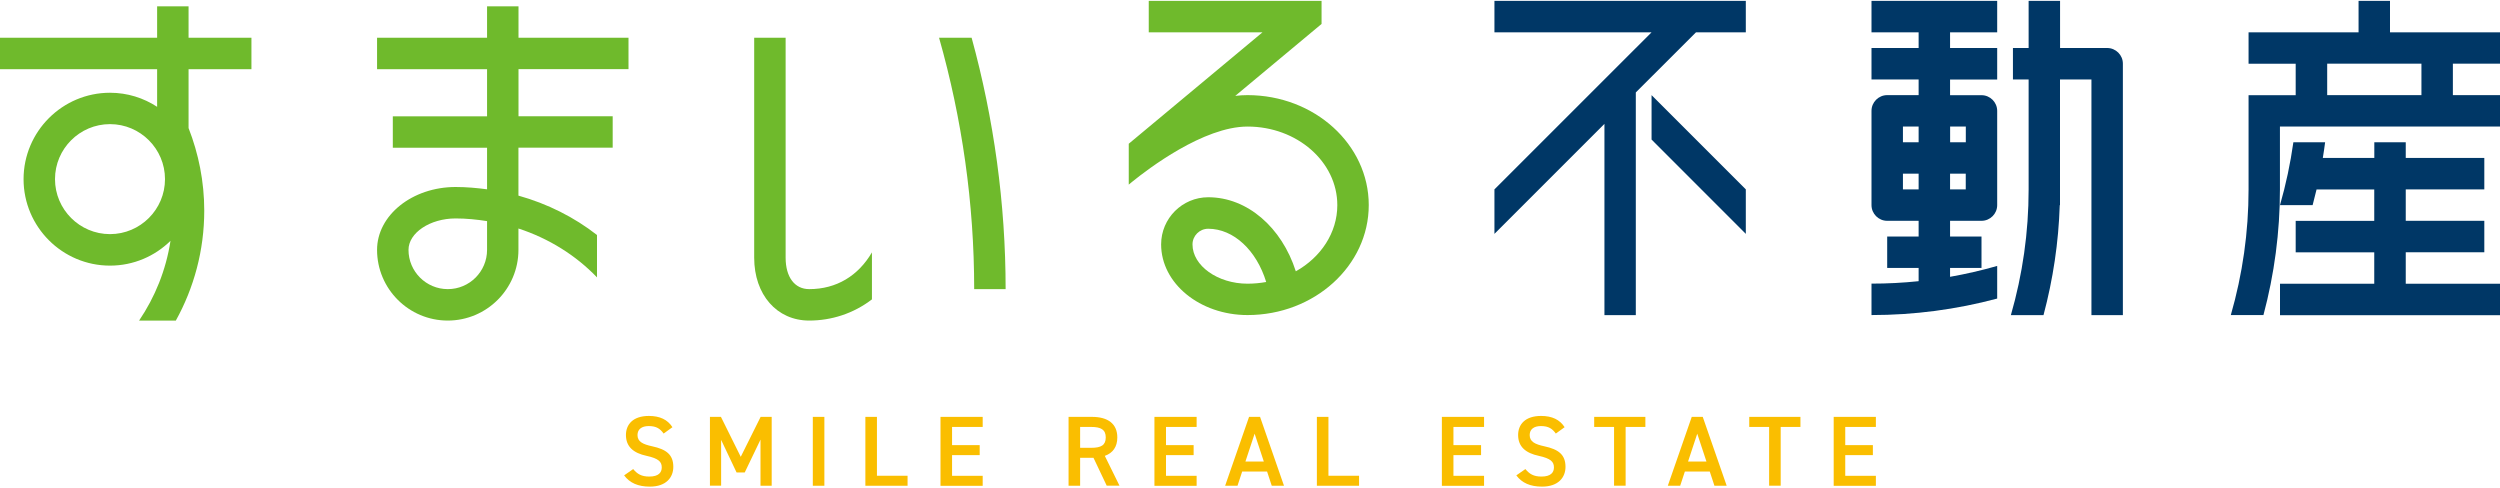 <?xml version="1.0" encoding="utf-8"?>
<!-- Generator: Adobe Illustrator 26.3.1, SVG Export Plug-In . SVG Version: 6.00 Build 0)  -->
<svg version="1.1" id="レイヤー_1" xmlns="http://www.w3.org/2000/svg" xmlns:xlink="http://www.w3.org/1999/xlink" x="0px"
	 y="0px" viewBox="0 0 400 78" style="enable-background:new 0 0 400 78;" xml:space="preserve">
<style type="text/css">
	.st0{fill:#FABE00;}
	.st1{fill:#003766;}
	.st2{fill:#6FBA2C;}
</style>
<g>
	<g>
		<path class="st0" d="M106.18,69.37c-0.54-0.75-1.13-1.2-2.38-1.2c-1.13,0-1.8,0.51-1.8,1.44c0,1.05,0.83,1.47,2.36,1.8
			c2.22,0.48,3.37,1.31,3.37,3.29c0,1.64-1.1,3.16-3.75,3.16c-1.88,0-3.21-0.58-4.12-1.8l1.45-1.01c0.65,0.78,1.31,1.2,2.57,1.2
			c1.52,0,2-0.67,2-1.47c0-0.88-0.49-1.42-2.41-1.84c-2.12-0.45-3.32-1.47-3.32-3.34c0-1.66,1.09-3.05,3.67-3.05
			c1.76,0,2.99,0.59,3.77,1.8L106.18,69.37z"/>
		<path class="st0" d="M118.52,73.09l3.18-6.39h1.77v11.02h-1.79v-7.38l-2.52,5.25h-1.31l-2.47-5.21v7.33h-1.79V66.7h1.76
			L118.52,73.09z"/>
		<path class="st0" d="M131.9,77.72h-1.85V66.7h1.85V77.72z"/>
		<path class="st0" d="M140.31,76.12h4.9v1.6h-6.75V66.7h1.85V76.12z"/>
		<path class="st0" d="M157.23,66.7v1.61h-4.9v2.91h4.42v1.6h-4.42v3.31h4.9v1.6h-6.75V66.7H157.23z"/>
		<path class="st0" d="M177.08,77.72l-2.12-4.47h-2.14v4.47h-1.85V66.7h3.75c2.54,0,4.05,1.1,4.05,3.29c0,1.52-0.72,2.49-2,2.95
			l2.35,4.77H177.08z M174.59,71.65c1.57,0,2.33-0.41,2.33-1.66c0-1.25-0.77-1.68-2.33-1.68h-1.77v3.34H174.59z"/>
		<path class="st0" d="M191.46,66.7v1.61h-4.9v2.91h4.42v1.6h-4.42v3.31h4.9v1.6h-6.75V66.7H191.46z"/>
		<path class="st0" d="M196.02,77.72l3.83-11.02h1.76l3.83,11.02h-1.96l-0.75-2.28h-3.98L198,77.72H196.02z M199.27,73.84h2.94
			l-1.47-4.45L199.27,73.84z"/>
		<path class="st0" d="M212.55,76.12h4.9v1.6h-6.75V66.7h1.85V76.12z"/>
		<path class="st0" d="M237.45,66.7v1.61h-4.9v2.91h4.42v1.6h-4.42v3.31h4.9v1.6h-6.75V66.7H237.45z"/>
		<path class="st0" d="M248.93,69.37c-0.54-0.75-1.13-1.2-2.38-1.2c-1.13,0-1.8,0.51-1.8,1.44c0,1.05,0.83,1.47,2.36,1.8
			c2.22,0.48,3.37,1.31,3.37,3.29c0,1.64-1.1,3.16-3.75,3.16c-1.88,0-3.21-0.58-4.12-1.8l1.45-1.01c0.65,0.78,1.31,1.2,2.57,1.2
			c1.52,0,2-0.67,2-1.47c0-0.88-0.49-1.42-2.41-1.84c-2.12-0.45-3.32-1.47-3.32-3.34c0-1.66,1.09-3.05,3.67-3.05
			c1.76,0,2.99,0.59,3.77,1.8L248.93,69.37z"/>
		<path class="st0" d="M263.26,66.7v1.61h-3.16v9.4h-1.85v-9.4h-3.18V66.7H263.26z"/>
		<path class="st0" d="M266.85,77.72l3.83-11.02h1.76l3.83,11.02h-1.96l-0.75-2.28h-3.98l-0.75,2.28H266.85z M270.09,73.84h2.94
			l-1.47-4.45L270.09,73.84z"/>
		<path class="st0" d="M288.07,66.7v1.61h-3.16v9.4h-1.85v-9.4h-3.18V66.7H288.07z"/>
		<path class="st0" d="M300.14,66.7v1.61h-4.9v2.91h4.42v1.6h-4.42v3.31h4.9v1.6h-6.75V66.7H300.14z"/>
	</g>
	<g>
		<g>
			<path class="st1" d="M400,10.19V5.17h-17.6V0.14h-5.03v5.03h-17.6v5.03h7.54v5.03h-2.51h-5.03V30.3c0,6.84-0.96,13.58-2.84,20.11
				h5.22c1.75-6.55,2.64-13.29,2.64-20.11h0V20.25H400v-5.03h-7.54v-5.03H400z M387.43,15.22h-15.08v-5.03h15.08V15.22z"/>
			<path class="st1" d="M384.92,40.36h12.57v-5.03h-12.57V30.3h12.57v-5.03h-12.57v-2.51h-5.03v2.51h-8.24
				c0.14-0.84,0.26-1.67,0.37-2.51h-5.08c-0.48,3.4-1.19,6.75-2.14,10.06h5.22c0.22-0.83,0.43-1.67,0.63-2.51h9.23v5.03h-12.57v5.03
				h12.57v5.03h-15.08v5.03H400v-5.03h-15.08V40.36z"/>
			<polygon class="st1" points="271.36,5.17 279.33,5.17 279.33,0.14 239.11,0.14 239.11,5.17 264.25,5.17 239.11,30.3 
				239.11,37.42 256.71,19.82 256.71,50.42 261.73,50.42 261.73,14.79 			"/>
			<polygon class="st1" points="264.25,22.33 279.33,37.42 279.33,30.3 264.25,15.22 			"/>
			<path class="st1" d="M312.01,42.87h5.03v-5.03h-5.03v-2.51h5.03c1.38,0,2.51-1.13,2.51-2.51V17.74c0-1.38-1.13-2.51-2.51-2.51
				h-5.03v-2.51h7.54V7.68h-7.54V5.17h7.54V0.14h-20.11v5.03h7.54v2.51h-7.54v5.03h7.54v2.51h-5.03c-1.38,0-2.51,1.13-2.51,2.51
				v5.03h0v5.03h0v5.03c0,1.38,1.13,2.51,2.51,2.51h5.03v2.51h-5.03v5.03h5.03v2.12c-2.5,0.26-5.01,0.39-7.54,0.39v5.03
				c6.82,0,13.56-0.89,20.11-2.64v-5.22c-2.49,0.71-5,1.29-7.54,1.74V42.87z M312.01,30.3v-2.51h2.51v2.51H312.01z M314.53,20.25
				v2.51h-2.51v-2.51H314.53z M304.47,20.25h2.51v2.51h-2.51V20.25z M304.47,30.3v-2.51h2.51v2.51H304.47z"/>
			<path class="st1" d="M337.15,7.68h-7.54V0.14h-5.03v7.54h-2.51v5.03h2.51v17.6c0,6.84-0.96,13.58-2.84,20.11h5.22
				c1.53-5.74,2.41-11.63,2.6-17.6h0.04V12.71h5.03v5.03h0v32.68h5.03V17.74v-5.03v-2.51C339.67,8.81,338.53,7.68,337.15,7.68z"/>
		</g>
		<g>
			<path class="st2" d="M30.17,1.01h-5.03v5.03H0v5.03h25.14v6.02c-2.17-1.42-4.76-2.25-7.54-2.25c-7.62,0-13.83,6.2-13.83,13.83
				c0,7.62,6.2,13.83,13.83,13.83c3.77,0,7.19-1.52,9.68-3.97c-0.72,4.68-2.48,9.01-5.03,12.77h5.88c2.89-5.22,4.55-11.22,4.55-17.6
				c0-4.66-0.91-9.11-2.51-13.21v-9.42h10.06V6.04H30.17V1.01z M17.6,37.46c-4.85,0-8.8-3.95-8.8-8.8s3.95-8.8,8.8-8.8
				s8.8,3.95,8.8,8.8S22.45,37.46,17.6,37.46z"/>
			<path class="st2" d="M82.96,1.01h-5.03v5.03h-17.6v5.03h17.6v7.54H62.85v5.03h15.08v6.65c-1.65-0.22-3.32-0.37-5.03-0.37l0,0
				c-6.93,0-12.57,4.51-12.57,10.06c0,6.24,5.08,11.31,11.31,11.31c6.24,0,11.31-5.08,11.31-11.31v-3.42
				c4.89,1.6,9.2,4.31,12.57,7.82V37.6c-3.64-2.84-7.91-5-12.57-6.3v-7.67h15.08v-5.03H82.96v-7.54h17.6V6.04h-17.6V1.01z
				 M77.93,39.98c0,3.47-2.82,6.28-6.28,6.28c-3.47,0-6.29-2.82-6.29-6.28c0-2.73,3.45-5.03,7.54-5.03l0,0
				c1.72,0,3.39,0.17,5.03,0.43V39.98z"/>
			<path class="st2" d="M129.47,46.26c-2.33,0-3.77-1.93-3.77-5.03V6.04h-5.03v35.19c0,5.92,3.62,10.06,8.8,10.06
				c3.53,0,7.07-1.11,10.04-3.39v-7.52C137.33,44.11,133.85,46.26,129.47,46.26z"/>
			<path class="st2" d="M150.25,6.04c3.68,12.96,5.62,26.51,5.62,40.22h5.03c0-13.69-1.88-27.23-5.44-40.22H150.25z"/>
			<path class="st2" d="M199.6,15.22c-0.65,0-1.31,0.04-1.96,0.12l13.81-11.51V0.14H183.8v5.03H202L180.6,23v6.54l0.53-0.44
				c2.54-2.06,11.43-8.85,18.48-8.85c7.92,0,14.36,5.64,14.36,12.57c0,4.44-2.65,8.36-6.64,10.59c-2.25-7.03-7.76-11.85-14.01-11.85
				c-4.16,0-7.54,3.38-7.54,7.54c0,6.24,6.2,11.31,13.83,11.31c10.69,0,19.39-7.89,19.39-17.6S210.3,15.22,199.6,15.22z
				 M199.6,45.39c-4.77,0-8.8-2.88-8.8-6.28c0-1.39,1.13-2.51,2.51-2.51c4.08,0,7.74,3.47,9.28,8.52
				C201.63,45.29,200.63,45.39,199.6,45.39z"/>
		</g>
	</g>
</g>
</svg>
